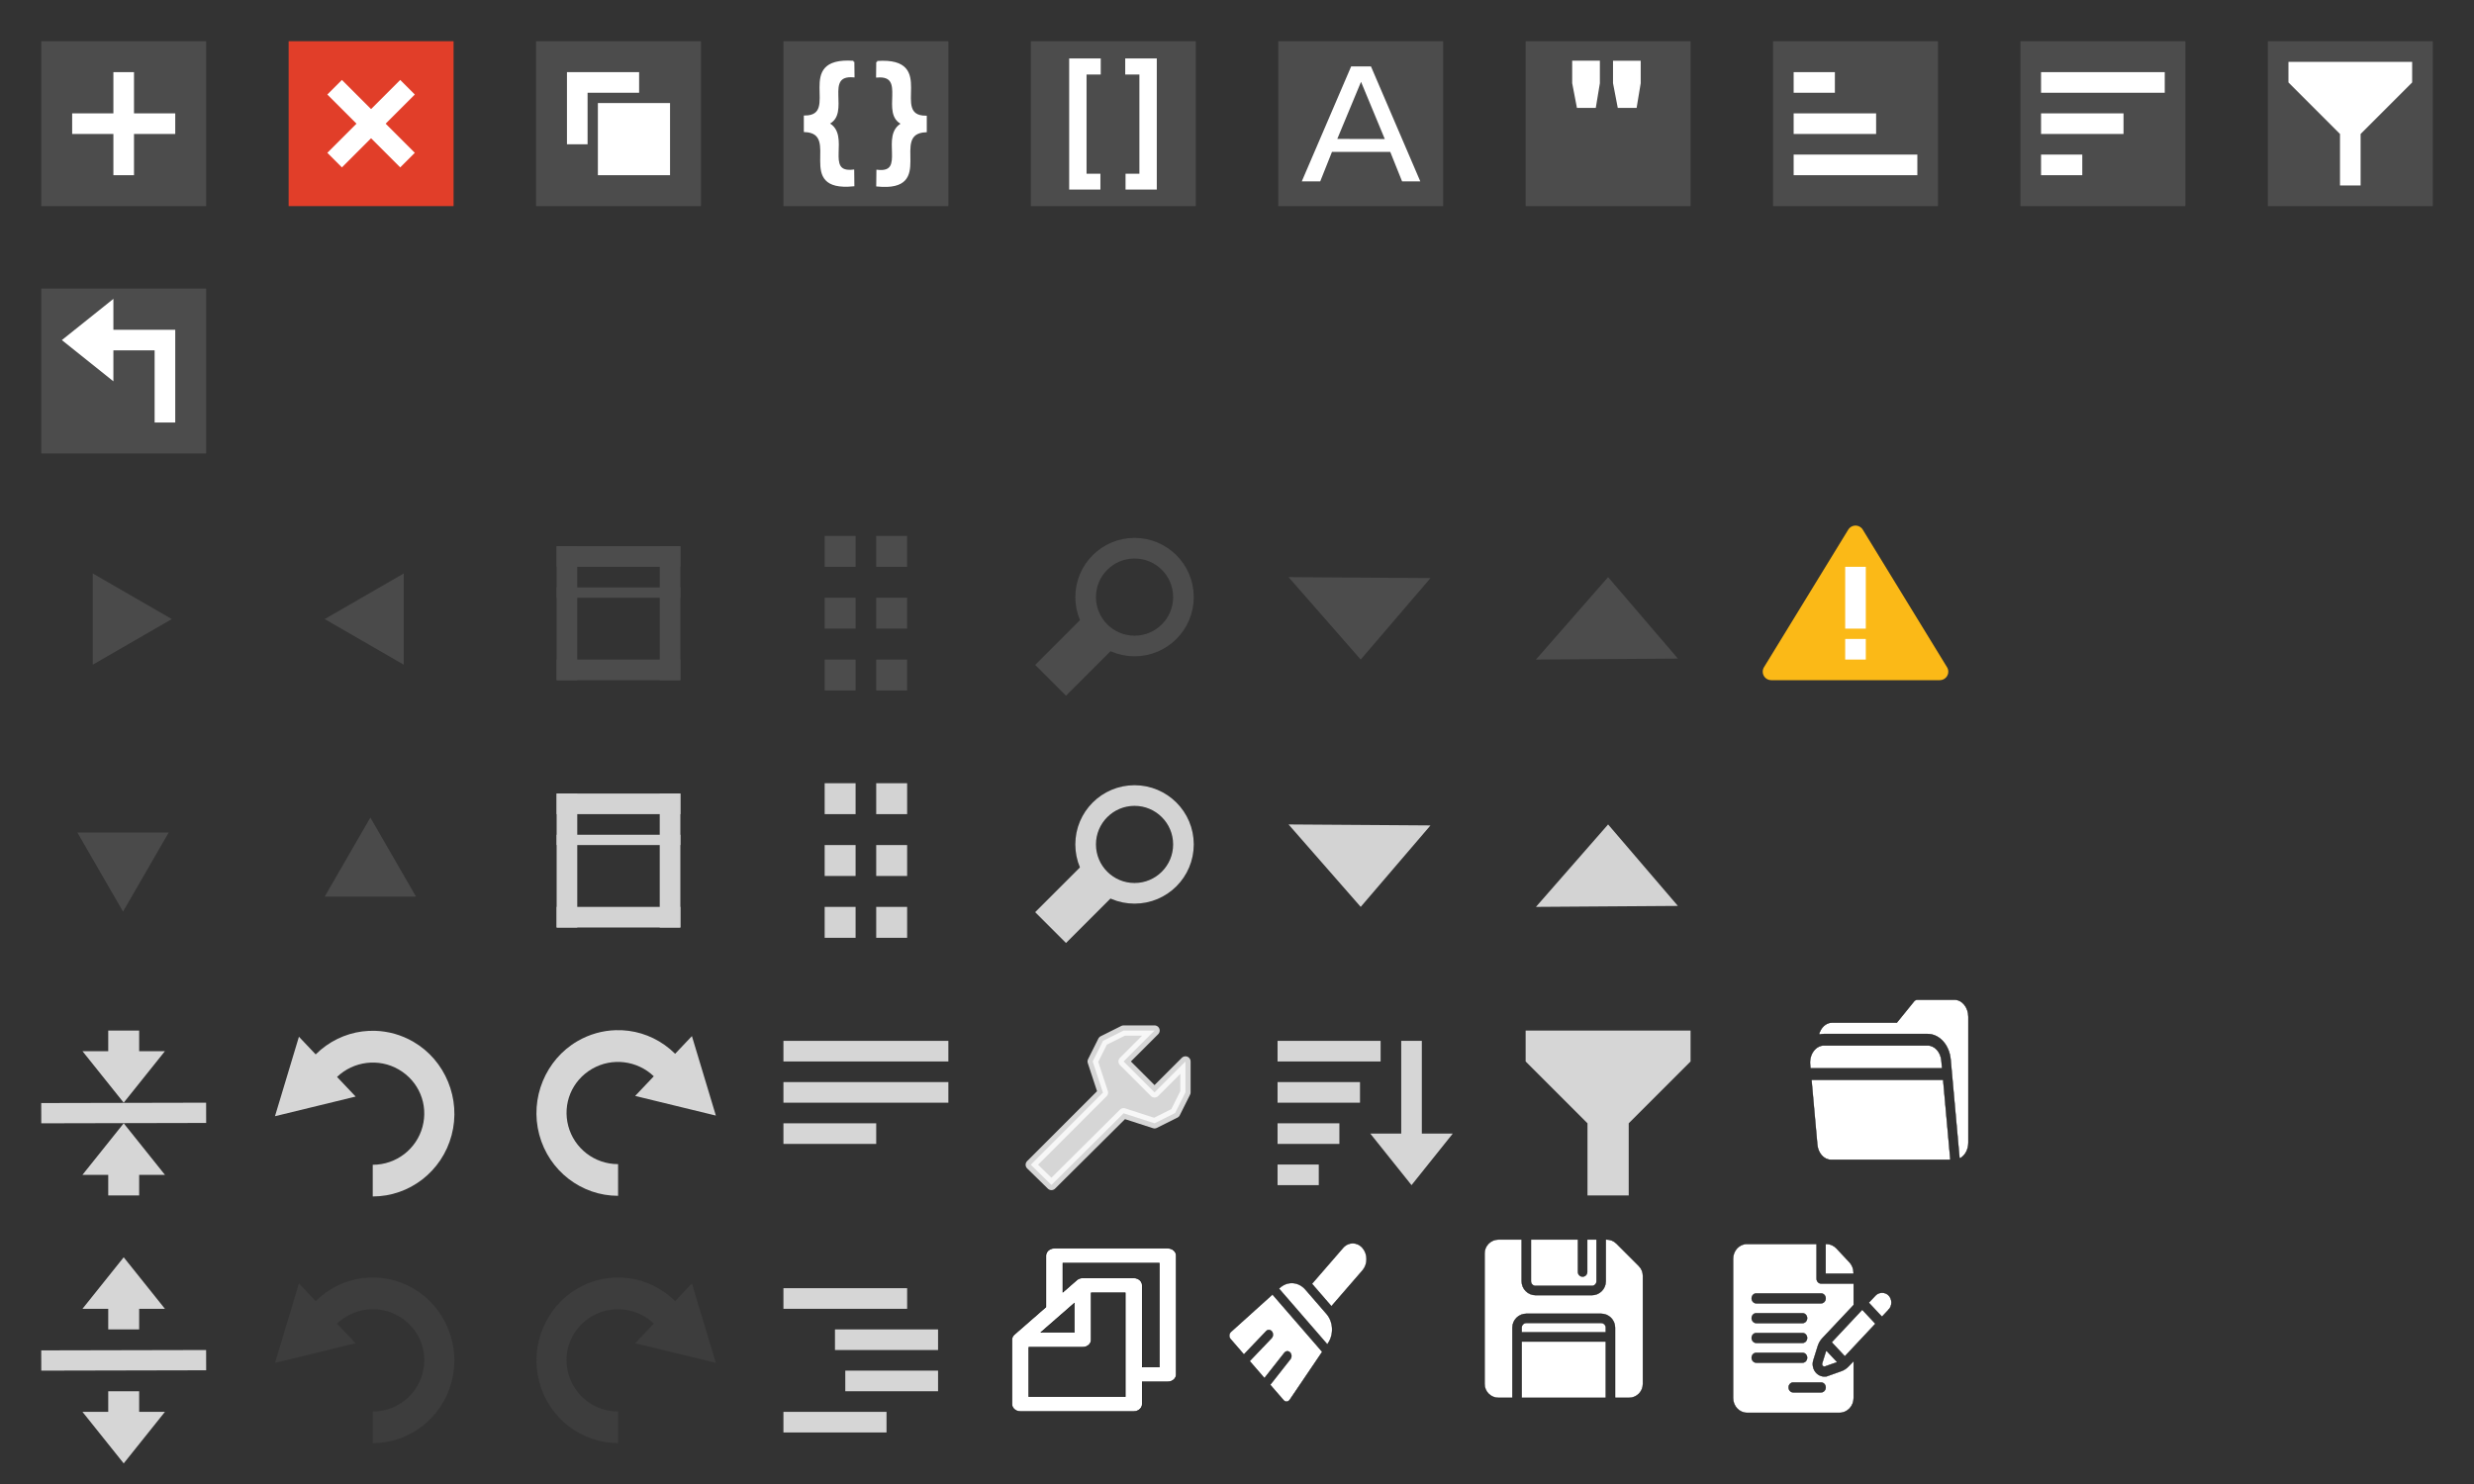 <svg width="240" height="144" xmlns="http://www.w3.org/2000/svg">
 <rect width="100%" height="100%" fill="#333333" stroke="none"/>
 <!-- Created with SVG-edit - http://svg-edit.googlecode.com/ -->

 <title>JSON Editor Icons</title>
 <g>
  <title>background</title>
  <rect x="-1" y="-1" width="242" height="146" id="canvas_background" fill="none"/>
 </g>
 <g>
  <title>Layer 1</title>
  <rect id="svg_1" height="16" width="16" y="4" x="4" stroke-width="0" fill="#4c4c4c"/>
  <rect id="svg_1-7" height="16" width="16" y="4" x="28" stroke-width="0" fill-opacity="0.941" fill="#ec3f29"/>
  <rect x="52" y="4" width="16" height="16" id="rect4165" stroke-width="0" fill="#4c4c4c"/>
  <rect id="rect4175" height="16" width="16" y="4" x="172" stroke-width="0" fill="#4c4c4c"/>
  <rect id="rect4175-3" height="16" width="16" y="4" x="196" stroke-width="0" fill="#4c4c4c"/>
  <g id="g4299">
   <rect x="7" y="11" width="10" height="2" id="svg_1-1" stroke-width="0" fill="#ffffff"/>
   <rect x="11" y="7" width="2" height="10" id="svg_1-1-1" stroke-width="0" fill="#ffffff"/>
  </g>
  <g id="g4299-3" transform="matrix(0.707,-0.707,0.707,0.707,19.029,12) ">
   <rect x="7" y="11" width="10" height="2" id="svg_1-1-0" stroke-width="0" fill="#ffffff"/>
   <rect x="11" y="7" width="2" height="10" id="svg_1-1-1-9" stroke-width="0" fill="#ffffff"/>
  </g>
  <rect id="svg_1-7-5" height="7" width="7" y="7" x="55" stroke-width="0" stroke="#000000" fill="#ffffff"/>
  <rect x="58" y="10" width="7" height="7" id="rect4354" stroke-miterlimit="4" stroke-width="2" stroke="#4c4c4c" fill="#ffffff"/>
  <rect id="svg_1-7-5-7" height="7" width="7" y="10" x="58" stroke-opacity="0.941" stroke-miterlimit="4" stroke-width="0" stroke="#3c80df" fill="#ffffff"/>
  <g id="g4378">
   <rect x="198" y="11" width="8" height="2" id="svg_1-7-5-3" stroke-width="0" stroke="#000000" fill="#ffffff"/>
   <rect id="rect4374" height="2" width="12" y="7" x="198" stroke-width="0" stroke="#000000" fill="#ffffff"/>
   <rect id="rect4376" height="2" width="4" y="15" x="198" stroke-width="0" stroke="#000000" fill="#ffffff"/>
  </g>
  <g transform="matrix(1,0,0,-1,-24,24) " id="g4383">
   <rect id="rect4385" height="2" width="8" y="11" x="198" stroke-width="0" stroke="#000000" fill="#ffffff"/>
   <rect x="198" y="7" width="12" height="2" id="rect4387" stroke-width="0" stroke="#000000" fill="#ffffff"/>
   <rect x="198" y="15" width="4" height="2" id="rect4389" stroke-width="0" stroke="#000000" fill="#ffffff"/>
  </g>
  <rect id="rect3754-4" width="16" height="16" x="76" y="4" fill="#4c4c4c"/>
  <path d="m85.104,6.016l-0.016,1.406c3.027,-0.24 0.33,3.651 2.484,4.578c-2.187,1.094 0.492,4.907 -2.453,4.578l-0.016,1.422c5.708,0.559 1.033,-5.101 4.703,-5.266l0,-1.406c-3.613,-0.027 1.119,-5.707 -4.703,-5.312l-0,0z" id="path4351" stroke-miterlimit="4" stroke-width="0.2" stroke="#ffffff" fill="#ffffff"/>
  <path d="m82.781,5.998l0.016,1.406c-3.027,-0.24 -0.33,3.651 -2.484,4.578c2.187,1.094 -0.492,4.907 2.453,4.578l0.016,1.422c-5.708,0.559 -1.033,-5.1 -4.703,-5.266l0,-1.406c3.613,-0.027 -1.119,-5.707 4.703,-5.312l0,0z" id="path4351-9" stroke-miterlimit="4" stroke-width="0.2" stroke="#ffffff" fill="#ffffff"/>
  <rect id="rect3754-25" width="16" height="16" x="100" y="4" fill="#4c4c4c"/>
  <path d="m103.719,5.672l0,12.719l3.031,0l0,-1.531l-1.344,0l0,-9.625l1.375,0l0,-1.562l-3.062,0z" id="path2987" fill="#ffffff"/>
  <path d="m112.219,5.672l0,12.719l-3.031,0l0,-1.531l1.344,0l0,-9.625l-1.375,0l0,-1.562l3.062,0z" id="path2987-1" fill="#ffffff"/>
  <rect id="rect3754-73" width="16" height="16" x="124" y="4" fill="#4c4c4c"/>
  <path d="m126.282,17.603l1.79,0l1.141,-2.864l5.654,0l1.149,2.864l1.766,0l-4.787,-11.161l-1.919,0l-4.793,11.161z" id="path3780" fill="#ffffff"/>
  <path d="m129.727,13.479l4.609,0.01l-2.304,-5.55l-2.304,5.54z" id="path3782" fill="#4c4c4c"/>
  <rect id="rect3754-35" width="16" height="16" x="148" y="4" fill="#4c4c4c"/>
  <path d="m156.477,5.892l0,2.18l0.461,2.398l1.828,0l0.398,-2.398l0,-2.18l-2.688,0z" id="path5008-2" fill="#ffffff"/>
  <path d="m152.516,5.891l0,2.18l0.461,2.398l1.828,0l0.398,-2.398l0,-2.18l-2.688,0z" id="path5008-2-8" fill="#ffffff"/>
  <rect id="svg_1-7-2" height="2" width="12" y="64" x="54" stroke-width="0" fill-opacity="0.984" fill="#4c4c4c"/>
  <rect id="svg_1-7-2-2" height="3" width="3" y="52" x="80" stroke-width="0" fill-opacity="0.984" fill="#4c4c4c"/>
  <rect x="85" y="52" width="3" height="3" id="rect4561" stroke-width="0" fill-opacity="0.984" fill="#4c4c4c"/>
  <rect x="80" y="58" width="3" height="3" id="rect4563" stroke-width="0" fill-opacity="0.984" fill="#4c4c4c"/>
  <rect id="rect4565" height="3" width="3" y="58" x="85" stroke-width="0" fill-opacity="0.984" fill="#4c4c4c"/>
  <rect id="rect4567" height="3" width="3" y="64" x="80" stroke-width="0" fill-opacity="0.984" fill="#4c4c4c"/>
  <rect x="85" y="64" width="3" height="3" id="rect4569" stroke-width="0" fill-opacity="0.984" fill="#4c4c4c"/>
  <circle id="path4571" cx="110.061" cy="57.939" r="4.744" stroke-miterlimit="4" stroke-linejoin="round" stroke-linecap="round" stroke-width="2" stroke="#4c4c4c" fill="none"/>
  <rect x="116.646" y="-31.798" width="4.23" height="6.405" id="rect4563-2" transform="matrix(0.707,0.707,-0.707,0.707,0,0) " stroke-width="0" fill-opacity="0.984" fill="#4c4c4c"/>
  <path d="m125,56l13.77,0.095l-6.77,7.905l-7,-8z" id="path4613" stroke-miterlimit="4" stroke-width="0" fill-rule="evenodd" fill="#4c4c4c"/>
  <path id="path4615" d="m149,64l13.77,-0.095l-6.77,-7.905l-7,8z" stroke-miterlimit="4" stroke-width="0" fill-rule="evenodd" fill="#4c4c4c"/>
  <rect x="54" y="53" width="12" height="2" id="rect4638" stroke-width="0" fill-opacity="0.984" fill="#4c4c4c"/>
  <rect id="svg_1-7-2-24" height="2" width="13" y="-56" x="53" transform="matrix(0,1,-1,0,0,0) " stroke-width="0" fill-opacity="0.984" fill="#4c4c4c"/>
  <rect transform="matrix(0,1,-1,0,0,0) " x="53" y="-66" width="13" height="2" id="rect4657" stroke-width="0" fill-opacity="0.984" fill="#4c4c4c"/>
  <rect id="rect4659" height="1" width="12" y="57" x="54" stroke-width="0" fill-opacity="0.984" fill="#4c4c4c"/>
  <rect x="54" y="88" width="12" height="2" id="rect4661" stroke-width="0" fill="#d3d3d3"/>
  <rect x="80" y="76" width="3" height="3" id="rect4663" stroke-width="0" fill="#d3d3d3"/>
  <rect id="rect4665" height="3" width="3" y="76" x="85" stroke-width="0" fill="#d3d3d3"/>
  <rect id="rect4667" height="3" width="3" y="82" x="80" stroke-width="0" fill="#d3d3d3"/>
  <rect x="85" y="82" width="3" height="3" id="rect4669" stroke-width="0" fill="#d3d3d3"/>
  <rect x="80" y="88" width="3" height="3" id="rect4671" stroke-width="0" fill="#d3d3d3"/>
  <rect id="rect4673" height="3" width="3" y="88" x="85" stroke-width="0" fill="#d3d3d3"/>
  <circle r="4.744" cy="81.939" cx="110.061" id="circle4675" stroke-miterlimit="4" stroke-linejoin="round" stroke-linecap="round" stroke-width="2" stroke="#d3d3d3" fill="none"/>
  <rect transform="matrix(0.707,0.707,-0.707,0.707,0,0) " id="rect4677" height="6.405" width="4.23" y="-14.827" x="133.616" stroke-width="0" stroke="#d3d3d3" fill="#d3d3d3"/>
  <path id="path4679" d="m125,80l13.77,0.095l-6.77,7.905l-7,-8z" stroke-miterlimit="4" stroke-width="0" stroke="#d3d3d3" fill-rule="evenodd" fill="#d3d3d3"/>
  <path d="m149,88l13.77,-0.095l-6.77,-7.905l-7,8z" id="path4681" stroke-miterlimit="4" stroke-width="0" stroke="#d3d3d3" fill-rule="evenodd" fill="#d3d3d3"/>
  <rect id="rect4683" height="2" width="12" y="77" x="54" stroke-width="0" fill="#d3d3d3"/>
  <rect transform="matrix(0,1,-1,0,0,0) " x="77" y="-56" width="13" height="2" id="rect4685" stroke-width="0" fill="#d3d3d3"/>
  <rect id="rect4687" height="2" width="13" y="-66" x="77" transform="matrix(0,1,-1,0,0,0) " stroke-width="0" fill="#d3d3d3"/>
  <rect x="54" y="81" width="12" height="1" id="rect4689" stroke-width="0" fill="#d3d3d3"/>
  <rect id="rect4761-1" height="2" width="16" y="101" x="76" stroke-width="0" fill-opacity="0.8" fill="#ffffff"/>
  <rect id="rect4761-0" height="2" width="16" y="105" x="76" stroke-width="0" fill-opacity="0.8" fill="#ffffff"/>
  <rect id="rect4761-7" height="2" width="9" y="109" x="76" stroke-width="0" fill-opacity="0.8" fill="#ffffff"/>
  <rect id="rect4761-1-1" height="2" width="12" y="125" x="76" stroke-width="0" fill-opacity="0.8" fill="#ffffff"/>
  <rect id="rect4761-1-1-4" height="2" width="10" y="137" x="76" stroke-width="0" fill-opacity="0.8" fill="#ffffff"/>
  <rect id="rect4761-1-1-4-4" height="2" width="10" y="129" x="81" stroke-width="0" fill-opacity="0.8" fill="#ffffff"/>
  <rect id="rect4761-1-1-4-4-3" height="2" width="9" y="133" x="82" stroke-width="0" fill-opacity="0.8" fill="#ffffff"/>
  <path d="m36.398,100.025c-0.423,-0.013 -0.847,0.01 -1.266,0.062c-1.657,0.22 -3.245,0.974 -4.508,2.227l-1.625,-1.715l-2.324,7.713l7.826,-1.906l-1.805,-1.906c1.598,-1.531 4.049,-1.845 5.984,-0.721c1.971,1.145 2.882,3.397 2.309,5.551c-0.573,2.153 -2.534,3.695 -4.83,3.695l0,3.074c3.551,0 6.71,-2.411 7.65,-5.941c0.94,-3.53 -0.618,-7.274 -3.711,-9.07c-1.16,-0.674 -2.431,-1.023 -3.701,-1.062l0,0.001z" id="path4138" stroke-dashoffset="0" stroke-miterlimit="4" stroke-width="2.662" fill-rule="nonzero" fill="#ffffff" opacity="0.8" clip-rule="nonzero"/>
  <path d="m59.723,99.963c-1.27,0.039 -2.542,0.389 -3.701,1.062c-3.092,1.797 -4.651,5.54 -3.711,9.07c0.94,3.53 4.098,5.941 7.648,5.941l0,-3.074c-2.296,0 -4.257,-1.542 -4.83,-3.695c-0.573,-2.153 0.337,-4.406 2.309,-5.551c1.936,-1.125 4.389,-0.81 5.986,0.721l-1.807,1.906l7.828,1.906l-2.324,-7.713l-1.627,1.717c-1.263,-1.253 -2.849,-2.009 -4.506,-2.228c-0.419,-0.055 -0.842,-0.076 -1.266,-0.062l0,-0.001z" id="path4138-1" stroke-dashoffset="0" stroke-miterlimit="4" stroke-width="2.662" fill-rule="nonzero" fill="#ffffff" opacity="0.8" clip-rule="nonzero"/>
  <path d="m10.5,100l0,2l-2.5,0l4,5l4,-5l-2.5,0l0,-2l-3,0z" id="path3055-0-77" stroke-miterlimit="4" stroke-width="1.966" fill="#ffffff" opacity="0.8"/>
  <path d="m4.985,108.015l14.03,-0.03" id="path5244-5-0-5" stroke-miterlimit="4" stroke-linecap="square" stroke-width="1.966" stroke="#ffffff" fill="none" opacity="0.8"/>
  <path d="m4.985,132.015l14.03,-0.03" id="path5244-5-0-5-8" stroke-miterlimit="4" stroke-linecap="square" stroke-width="1.966" stroke="#ffffff" fill="none" opacity="0.8"/>
  <path d="m36.398,123.963c-0.423,-0.013 -0.847,0.01 -1.266,0.062c-1.657,0.22 -3.245,0.974 -4.508,2.227l-1.625,-1.715l-2.324,7.713l7.826,-1.906l-1.805,-1.906c1.598,-1.531 4.049,-1.845 5.984,-0.721c1.971,1.145 2.882,3.397 2.309,5.551c-0.573,2.153 -2.534,3.695 -4.83,3.695l0,3.074c3.551,0 6.71,-2.409 7.65,-5.939c0.94,-3.53 -0.618,-7.276 -3.711,-9.072c-1.16,-0.674 -2.431,-1.023 -3.701,-1.062l0,0.001z" id="path4138-12" stroke-dashoffset="0" stroke-miterlimit="4" stroke-width="2.662" fill-rule="nonzero" fill="#4d4d4d" opacity="0.4" clip-rule="nonzero"/>
  <path d="m59.723,123.963c-1.27,0.039 -2.542,0.389 -3.701,1.062c-3.092,1.797 -4.651,5.542 -3.711,9.072c0.94,3.53 4.098,5.939 7.648,5.939l0,-3.074c-2.296,0 -4.257,-1.542 -4.83,-3.695c-0.573,-2.153 0.337,-4.405 2.309,-5.551c1.936,-1.125 4.389,-0.81 5.986,0.721l-1.807,1.906l7.828,1.906l-2.324,-7.713l-1.627,1.717c-1.263,-1.253 -2.849,-2.009 -4.506,-2.228c-0.419,-0.055 -0.842,-0.076 -1.266,-0.062l0,-0.001z" id="path4138-1-3" stroke-dashoffset="0" stroke-miterlimit="4" stroke-width="2.662" fill-rule="nonzero" fill="#4d4d4d" opacity="0.4" clip-rule="nonzero"/>
  <path id="path6191" d="m10.5,116l0,-2l-2.5,0l4,-5l4,5l-2.5,0l0,2l-3,0z" stroke-miterlimit="4" stroke-width="1.966" fill="#ffffff" opacity="0.8"/>
  <path d="m10.5,129l0,-2l-2.5,0l4,-5l4,5l-2.5,0l0,2l-3,0z" id="path6193" stroke-miterlimit="4" stroke-width="1.966" fill="#ffffff" opacity="0.8"/>
  <path id="path6195" d="m10.5,135l0,2l-2.5,0l4,5l4,-5l-2.5,0l0,-2l-3,0z" stroke-miterlimit="4" stroke-width="1.966" fill="#ffffff" opacity="0.8"/>
  <path id="path4500" d="m16.667,60.073l-3.834,2.213l-3.834,2.213l0,-4.427l0,-4.427l3.834,2.213l3.834,2.213z" stroke-miterlimit="4" stroke-linejoin="round" stroke-linecap="round" stroke-width="0" stroke="#d3d3d3" fill-opacity="0.902" fill="#4d4d4d"/>
  <path d="m-31.5,60.073l-3.834,2.213l-3.834,2.213l0,-4.427l0,-4.427l3.834,2.213l3.834,2.213z" id="path4502" transform="scale(-1,1) " stroke-miterlimit="4" stroke-linejoin="round" stroke-linecap="round" stroke-width="0" stroke="#d3d3d3" fill-opacity="0.902" fill="#4d4d4d"/>
  <path d="m11.934,88.455l-2.213,-3.834l-2.213,-3.834l4.427,0l4.427,0l-2.213,3.834l-2.213,3.834z" id="path4504" stroke-miterlimit="4" stroke-linejoin="round" stroke-linecap="round" stroke-width="0" stroke="#d3d3d3" fill-opacity="0.902" fill="#4d4d4d"/>
  <path id="path4506" d="m35.927,79.333l-2.213,3.834l-2.213,3.834l4.427,0l4.427,0l-2.213,-3.834l-2.213,-3.834z" stroke-miterlimit="4" stroke-linejoin="round" stroke-linecap="round" stroke-width="0" stroke="#d3d3d3" fill-opacity="0.902" fill="#4d4d4d"/>
  <path id="path4615-5" d="m171.826,65.174l16.349,0l-8.174,-13.348l-8.174,13.348z" stroke-miterlimit="4" stroke-linejoin="round" stroke-width="1.652" stroke="#fbb917" fill-rule="evenodd" fill="#fbb917"/>
  <path d="m179,55l0,6l2,0l0,-6" id="path4300" stroke-width="1px" fill-rule="evenodd" fill="#ffffff"/>
  <path d="m179,62l0,2l2,0l0,-2" id="path4300-6" stroke-width="1px" fill-rule="evenodd" fill="#ffffff"/>
  <path d="m99.994,113.022l2.006,1.961l7,-6.956l3,0.972l2,-1l1,-2l0,-3l-3,3l-3,-3l3,-3l-3,0l-2,1l-1,2l0.994,3.022l-7,7z" id="path4268" stroke-opacity="0.8" stroke-linejoin="round" stroke-width="1px" stroke="#ffffff" fill-rule="evenodd" fill-opacity="0.8" fill="#ffffff"/>
  <rect id="rect4175-3-5" height="16" width="16" y="4" x="220" stroke-width="0" fill="#4c4c4c"/>
  <path d="m234,6l0,2l-5,5l0,5l-2,0l0,-5l-5,-5l0,-2" id="path3546" stroke-width="1px" fill-rule="evenodd" fill="#ffffff"/>
  <g transform="matrix(1.333,0,0,-1.6,-140,127.2) " id="g4383-6">
   <rect id="rect4385-2" height="1.25" width="6" y="12.625" x="198" stroke-width="0" stroke="#000000" fill-opacity="0.8" fill="#ffffff"/>
   <rect x="198" y="15.125" width="7.5" height="1.25" id="rect4387-9" stroke-width="0" stroke="#000000" fill-opacity="0.8" fill="#ffffff"/>
   <rect x="198" y="7.625" width="3" height="1.25" id="rect4389-1-0" stroke-width="0" stroke="#000000" fill-opacity="0.8" fill="#ffffff"/>
   <rect x="198" y="10.125" width="4.5" height="1.25" id="rect4389-1-9" stroke-width="0" stroke="#000000" fill-opacity="0.8" fill="#ffffff"/>
   <path d="m207,16.375l0,-5.625l-2.25,0l3,-3.125l3,3.125l-2.25,0l0,5.625l-1.5,0" id="path4402" stroke-width="0.685px" fill-rule="evenodd" fill-opacity="0.8" fill="#ffffff"/>
  </g>
  <path d="m164,100l0,3l-6,6l0,7l-4,0l0,-7l-6,-6l0,-3" id="path3546-2-2" stroke-width="1px" fill-rule="evenodd" fill-opacity="0.8" fill="#ffffff"/>
  <rect id="svg_1-3" height="16" width="16" y="28" x="4" stroke-width="0" fill="#4c4c4c"/>
  <path id="path4402-5-7" d="m15,41l0,-7l-4,0l0,3l-5,-4l5,-4l0,3l6,0l0,9" stroke-width="0.685px" fill-rule="evenodd" fill="#ffffff"/>
  <g id="svg_9" stroke="null">
   <g id="svg_8" transform="matrix(-0.055,0,0,0.048,435.724,-88.313) " stroke="null">
    <path id="svg_6" d="m6137.542,4548.279c0,-3.608 -1.287,-6.907 -3.41,-9.495c-0.02,-0.023 -0.038,-0.048 -0.058,-0.071c-0.278,-0.335 -0.571,-0.656 -0.878,-0.966c-0.041,-0.041 -0.081,-0.083 -0.122,-0.124c-0.134,-0.132 -0.258,-0.275 -0.397,-0.402l-55.155,-55.155l0,-103.787c0,-8.284 -6.716,-15 -15,-15l-200,0c-8.284,0 -15,6.716 -15,15l0,240c0,8.284 6.716,15 15,15l45,0l0,45c0,8.284 6.716,15 15,15l200,0c8.284,0 15,-6.716 15,-15l0,-129.613c0.004,-0.13 0.02,-0.256 0.02,-0.387zm-110.02,-73.787l58.787,58.787l-58.787,0l0,-58.787zm-150,128.787l0,-210l170,0l0,58.787l-24.39,-24.391c-0.005,-0.004 -0.011,-0.009 -0.016,-0.014c-0.307,-0.306 -0.627,-0.593 -0.955,-0.869c-0.104,-0.087 -0.211,-0.168 -0.317,-0.253c-0.24,-0.19 -0.484,-0.374 -0.733,-0.549c-0.125,-0.087 -0.251,-0.174 -0.379,-0.258c-0.262,-0.172 -0.529,-0.333 -0.801,-0.487c-0.112,-0.064 -0.221,-0.133 -0.335,-0.194c-0.363,-0.194 -0.733,-0.371 -1.108,-0.534c-0.154,-0.067 -0.313,-0.125 -0.471,-0.187c-0.248,-0.098 -0.498,-0.19 -0.75,-0.274c-0.177,-0.059 -0.354,-0.116 -0.534,-0.168c-0.284,-0.083 -0.571,-0.155 -0.86,-0.222c-0.135,-0.031 -0.268,-0.068 -0.405,-0.096c-0.418,-0.084 -0.839,-0.145 -1.263,-0.193c-0.135,-0.015 -0.27,-0.024 -0.406,-0.036c-0.347,-0.03 -0.694,-0.047 -1.043,-0.053c-0.079,0.002 -0.156,-0.009 -0.234,-0.009l-90,0c-8.284,0 -15,6.716 -15,15l0,165l-30,0zm60,60l0,-210l60,0l0,95c0,8.284 6.716,15 15,15l95,0l0,100l-170,0z" class="active-path" fill="#FFFFFF" stroke="null"/>
   </g>
  </g>
  <g stroke="null" id="svg_20">
   <g stroke="null" transform="matrix(0.026,0,0,0.03,-210.536,-137.938) " id="svg_10">
    <g stroke="null" id="svg_11">
     <g stroke="null" id="svg_12">
      <path stroke="null" id="svg_13" fill="#FFFFFF" class="active-path" d="m13181.144,8634.382c-20.015,-20.015 -52.583,-20.016 -72.598,0l-115.939,115.939l72.598,72.598l115.939,-115.939c20.015,-20.015 20.015,-52.583 0,-72.598z"/>
     </g>
    </g>
    <g stroke="null" id="svg_14">
     <g stroke="null" id="svg_15">
      <path stroke="null" id="svg_16" fill="#FFFFFF" class="active-path" d="m13046.753,8847.653l-78.683,-78.682c-25.576,-25.576 -66.36,-28.074 -94.866,-5.81l-3.621,2.828l180.151,180.151l2.828,-3.621c22.265,-28.505 19.766,-69.289 -5.809,-94.866z"/>
     </g>
    </g>
    <g stroke="null" id="svg_17">
     <g stroke="null" id="svg_18">
      <path stroke="null" id="svg_19" fill="#FFFFFF" class="active-path" d="m12845.334,8784.928l-155.111,121.145c-3.447,2.692 -5.574,6.734 -5.842,11.1c-0.267,4.367 1.351,8.637 4.444,11.731l49.873,49.873l82.911,-75.242c6.246,-5.667 15.921,-5.174 21.568,1.047c5.667,6.245 5.199,15.901 -1.046,21.568l-81.815,74.247l55.012,55.012l74.247,-81.815c5.667,-6.245 15.324,-6.713 21.568,-1.046c6.247,5.692 6.713,15.324 1.046,21.568l-75.242,82.911l49.873,49.873c3.093,3.093 7.364,4.711 11.731,4.444c4.366,-0.268 8.407,-2.395 11.1,-5.842l121.145,-155.112l-185.462,-185.462z"/>
     </g>
    </g>
   </g>
  </g>
  <g stroke="null" id="svg_38">
   <g stroke="null" transform="matrix(0.03,0,0,0.03,-293.143,-178.389) " id="svg_25">
    <g stroke="null" id="svg_26">
     <g stroke="null" id="svg_27">
      <path stroke="null" id="svg_28" fill="#FFFFFF" class="active-path" d="m14903.969,9955.555l0,105c0,8.291 -6.709,15 -15,15c-8.291,0 -15,-6.709 -15,-15l0,-105l-152,0l0,135c0,8.276 6.738,15 15,15l182,0c8.262,0 15,-6.724 15,-15l0,-135l-30,0z"/>
     </g>
    </g>
    <g stroke="null" id="svg_29">
     <g stroke="null" id="svg_30">
      <path stroke="null" id="svg_31" fill="#FFFFFF" class="active-path" d="m14948.969,10225.555l-242,0c-8.262,0 -15,6.724 -15,15l0,15l272,0l0,-15c0,-8.276 -6.738,-15 -15,-15z"/>
     </g>
    </g>
    <g stroke="null" id="svg_32">
     <g stroke="null" id="svg_33">
      <rect stroke="null" id="svg_34" fill="#FFFFFF" class="active-path" height="182" width="272" y="10285.555" x="14691.969"/>
     </g>
    </g>
    <g stroke="null" id="svg_35">
     <g stroke="null" id="svg_36">
      <path stroke="null" id="svg_37" fill="#FFFFFF" class="active-path" d="m15070.785,10041.16l-72.422,-72.422c-8.378,-8.378 -19.98,-13.183 -31.816,-13.183l-2.578,0l0,135c0,24.814 -20.186,45 -45,45l-182,0c-24.814,0 -45,-20.186 -45,-45l0,-135l-75,0c-24.814,0 -45,20.186 -45,45l0,422c0,24.814 20.186,45 45,45l45,0l0,-227c0,-24.814 20.186,-45 45,-45l242,0c24.814,0 45,20.186 45,45l0,227l45,0c24.814,0 45,-20.186 45,-45l0,-349.578c0,-12.012 -4.687,-23.32 -13.184,-31.817z"/>
     </g>
    </g>
   </g>
  </g>
  <g stroke="null" id="svg_53">
   <g stroke="null" transform="matrix(-0.03,0,0,0.037,569.356,-210.317) " id="svg_43">
    <g stroke="null" id="svg_44">
     <g stroke="null" id="svg_45">
      <path stroke="null" id="svg_46" fill="#FFFFFF" class="active-path" d="m13080.589,8425.975l-335.159,0c-22.969,0 -42.187,17.212 -44.706,40.033l-2.219,19.966l425.677,0l1.113,-10.02c3.037,-27.173 -18.527,-49.979 -44.706,-49.979z"/>
     </g>
    </g>
    <g stroke="null" id="svg_47">
     <g stroke="null" id="svg_48">
      <path stroke="null" id="svg_49" fill="#FFFFFF" class="active-path" d="m12695.168,8515.974l-23.346,209.997l16.758,0l368.674,0c5.742,0 11.25,-1.077 16.322,-3.047c15.212,-5.911 26.495,-19.871 28.385,-36.986l18.886,-169.964l-425.679,0z"/>
     </g>
    </g>
    <g stroke="null" id="svg_50">
     <g stroke="null" id="svg_51">
      <path stroke="null" id="svg_52" fill="#FFFFFF" class="active-path" d="m13054.105,8365.976l-209.317,0l-55.604,-55.604c-2.813,-2.813 -6.621,-4.395 -10.605,-4.395l-119.999,0c-24.813,0 -44.999,20.186 -44.999,45l0,329.995c0,18.948 11.807,35.119 28.418,41.743l28.901,-260.017c4.219,-38.04 36.254,-66.722 74.531,-66.722l335.159,0c5.546,0 11.006,0.677 16.333,1.87c-5.659,-18.384 -22.602,-31.87 -42.818,-31.87z"/>
     </g>
    </g>
   </g>
  </g>
  <g stroke="null" id="svg_80">
   <g stroke="null" transform="matrix(0.03,0,0,0.032,-256.977,-167.774) " id="svg_58">
    <g stroke="null" id="svg_59">
     <g stroke="null" id="svg_60">
      <path stroke="null" id="svg_61" fill="#FFFFFF" class="active-path" d="m14559.563,9102.457c0,-12.012 -4.688,-23.32 -13.184,-31.816l-42.422,-42.422c-8.378,-8.379 -20.271,-13.184 -32.107,-13.184l-2.578,0l0,90l90.292,0l-0.001,-2.578l0,0z"/>
     </g>
    </g>
    <g stroke="null" id="svg_62">
     <g stroke="null" id="svg_63">
      <path stroke="null" id="svg_64" fill="#FFFFFF" class="active-path" d="m14443.987,9324.572c2.871,-8.716 7.881,-16.831 14.414,-23.408l101.562,-101.153l0,-64.976l-105.4,0c-8.291,0 -14.513,-6.709 -14.513,-15l0,-105l-225,0c-24.814,0 -45,20.186 -45,45l0,422c0,24.814 20.186,45 45,45l299.513,0c24.814,0 45.4,-20.186 45.4,-45l0,-111.951l-16.484,16.084c-6.679,6.621 -14.501,11.44 -23.32,14.385l-47.695,15.923l-7.266,0.396c-12.012,0 -23.379,-5.845 -30.439,-15.63c-7.002,-9.741 -8.906,-22.368 -5.098,-33.779l14.326,-42.891zm-198.937,-39.537l149.513,0c8.291,0 15,6.709 15,15c0,8.291 -6.709,15 -15,15l-149.513,0c-8.291,0 -15,-6.709 -15,-15c0,-8.291 6.709,-15 15,-15zm-15,-45c0,-8.291 6.709,-15 15,-15l149.513,0c8.291,0 15,6.709 15,15s-6.709,15 -15,15l-149.513,0c-8.291,0 -15,-6.709 -15,-15zm0,120c0,-8.291 6.709,-15 15,-15l149.513,0c8.291,0 15,6.709 15,15c0,8.291 -6.709,15 -15,15l-149.513,0c-8.291,0 -15,-6.709 -15,-15zm224.513,75c8.291,0 15,6.709 15,15c0,8.291 -6.708,15 -15,15l-90,0c-8.291,0 -15,-6.709 -15,-15c0,-8.291 6.709,-15 15,-15l90,0zm-209.513,-240c-8.291,0 -15,-6.709 -15,-15s6.709,-15 15,-15l209.513,0c8.291,0 15,6.709 15,15s-6.709,15 -15,15l-209.513,0z"/>
     </g>
    </g>
    <g stroke="null" id="svg_65">
     <g stroke="null" id="svg_66">
      <path stroke="null" id="svg_67" fill="#FFFFFF" class="active-path" d="m14471.161,9337.843l-13.05,39.151c-1.956,5.865 3.625,11.444 9.49,9.485l39.128,-13.068l-35.568,-35.568z"/>
     </g>
    </g>
    <g stroke="null" id="svg_68">
     <g stroke="null" id="svg_69">
      <path stroke="null" id="svg_70" fill="#FFFFFF" class="active-path" d="m14587.659,9214.342l-98.789,98.789l42.605,42.605c22.328,-22.332 65.773,-65.783 98.784,-98.794l-42.6,-42.6z"/>
     </g>
    </g>
    <g stroke="null" id="svg_71">
     <g stroke="null" id="svg_72">
      <path stroke="null" id="svg_73" fill="#FFFFFF" class="active-path" d="m14673.235,9171.319c-5.273,-5.303 -13.037,-8.335 -21.27,-8.335c-8.233,0 -15.996,3.032 -21.299,8.35l-21.797,21.797l42.598,42.598c11.933,-11.934 20.181,-20.182 21.799,-21.799c11.717,-11.735 11.716,-30.849 -0.031,-42.611z"/>
     </g>
    </g>
    <g stroke="null" id="svg_74">
     <g stroke="null" id="svg_75">
      <g stroke="null" id="svg_76">
       <path stroke="null" id="svg_77" fill="#FFFFFF" class="active-path" d="m14673.265,9213.931c0.001,0 0.001,-0.001 0.002,-0.002c0.038,-0.038 0.055,-0.055 0.086,-0.086c-0.031,0.032 -0.048,0.049 -0.088,0.088z"/>
       <path stroke="null" id="svg_78" fill="#FFFFFF" class="active-path" d="m14673.353,9213.843c0.048,-0.048 0.104,-0.104 0.133,-0.133c-0.03,0.03 -0.085,0.085 -0.133,0.133z"/>
       <path stroke="null" id="svg_79" fill="#FFFFFF" class="active-path" d="m14673.486,9213.71c0.097,-0.097 0.099,-0.099 0,0l0,0z"/>
      </g>
     </g>
    </g>
   </g>
  </g>
 </g>
</svg>